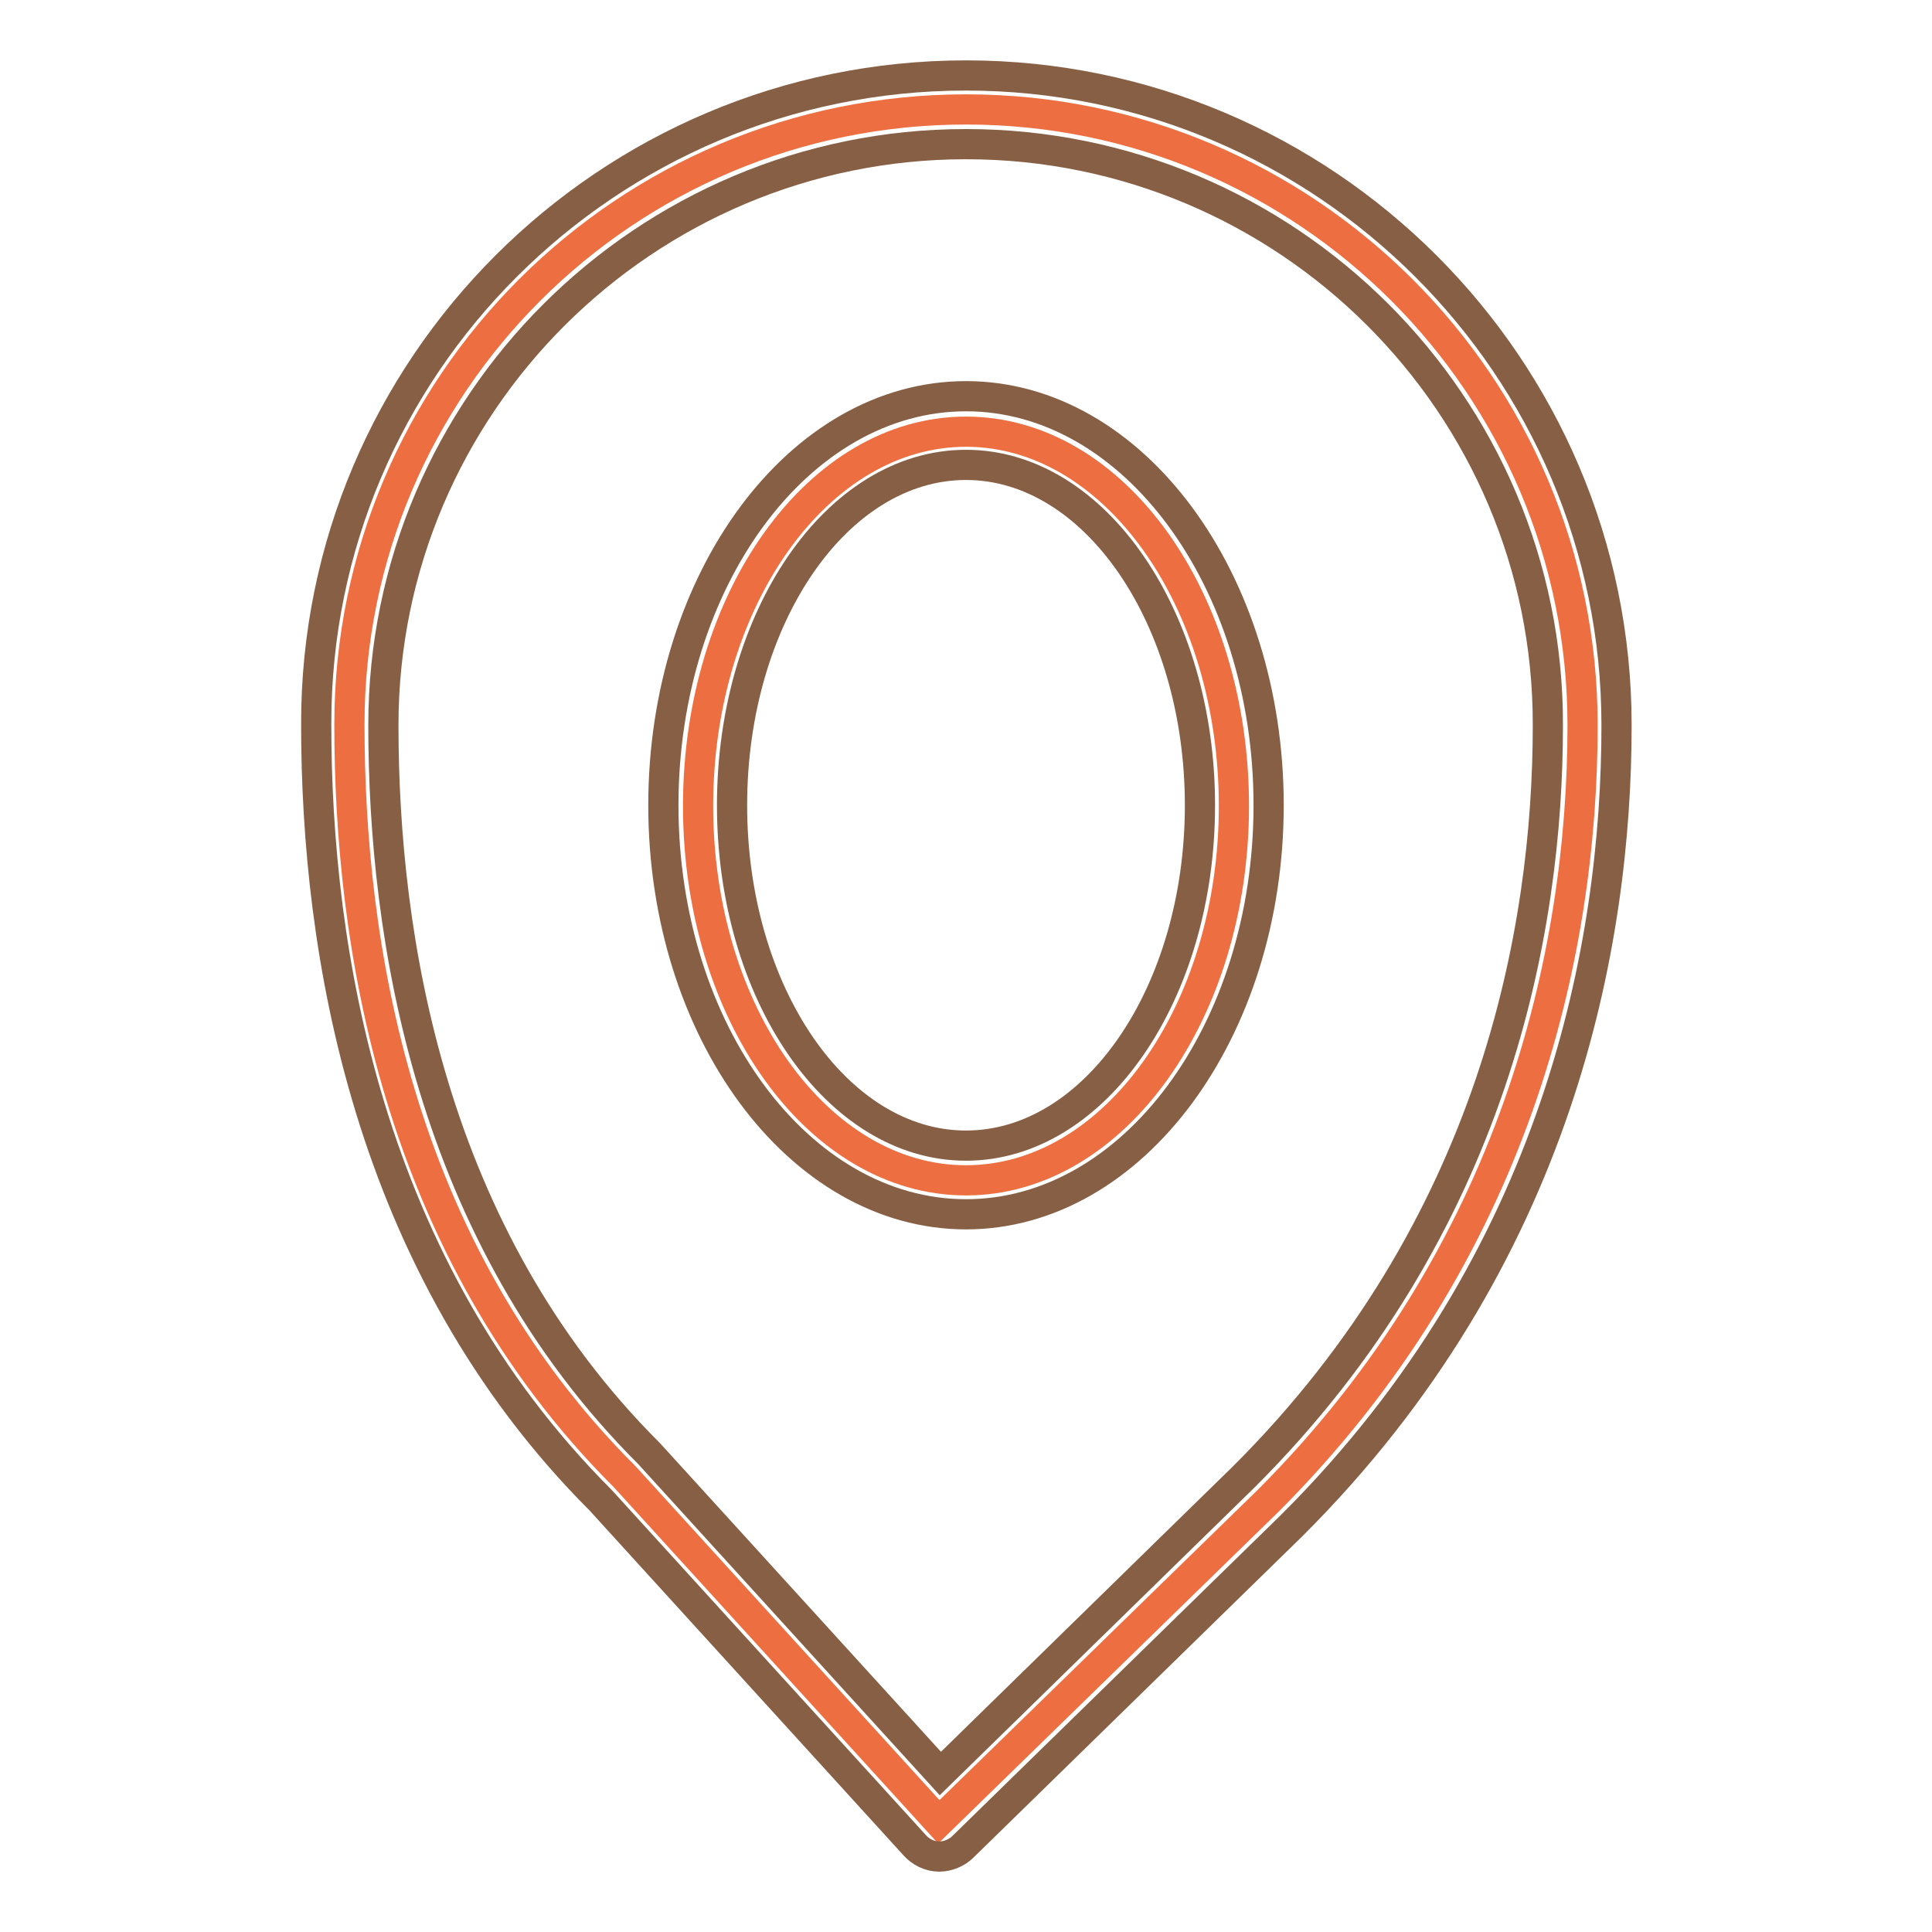 <?xml version="1.0" encoding="utf-8"?>
<!-- Svg Vector Icons : http://www.onlinewebfonts.com/icon -->
<!DOCTYPE svg PUBLIC "-//W3C//DTD SVG 1.1//EN" "http://www.w3.org/Graphics/SVG/1.1/DTD/svg11.dtd">
<svg version="1.1" xmlns="http://www.w3.org/2000/svg" xmlns:xlink="http://www.w3.org/1999/xlink" x="0px" y="0px" viewBox="0 0 256 256" enable-background="new 0 0 256 256" xml:space="preserve">
<g> <path stroke-width="4" fill-opacity="0" stroke="#ed6e40"  d="M128,14.5c-45.1,0-81.7,36.5-81.7,81.5c0,28.4,5.9,69.2,36.5,99.7l41.6,45.7l43.6-42.5 c32.8-32.8,41.7-72.3,41.7-102.8C209.7,51.1,173.1,14.5,128,14.5z M128,156.4c-19.6,0-35.5-22.2-35.5-49.6 c0-27.4,15.9-49.6,35.5-49.6c19.6,0,35.5,22.2,35.5,49.6C163.5,134.1,147.6,156.4,128,156.4z"/> <path stroke-width="4" fill-opacity="0" stroke="#865f44"  d="M124.5,246c0,0-0.1,0-0.1,0c-1.2,0-2.4-0.6-3.2-1.5l-41.6-45.7c-31.1-31.1-37.7-73-37.7-102.8 C41.8,48.6,80.5,10,128,10s86.2,38.6,86.2,86.1c0,28.8-7.5,70.6-43,106l-43.6,42.6C126.8,245.5,125.6,246,124.5,246z M128,19.1 c-42.5,0-77.2,34.5-77.2,77c0,28,6.1,67.5,35.2,96.5l38.6,42.4l40.2-39.3c33.3-33.2,40.3-72.5,40.3-99.6 C205.2,53.6,170.5,19.1,128,19.1z M128,160.9c-22.1,0-40.1-24.3-40.1-54.2c0-29.9,18-54.2,40.1-54.2c22.1,0,40.1,24.3,40.1,54.2 C168.1,136.6,150.1,160.9,128,160.9z M128,61.6c-17.1,0-31,20.2-31,45.1c0,24.9,13.9,45.1,31,45.1c17.1,0,31-20.2,31-45.1 C159,81.9,145.1,61.6,128,61.6z"/></g>
</svg>